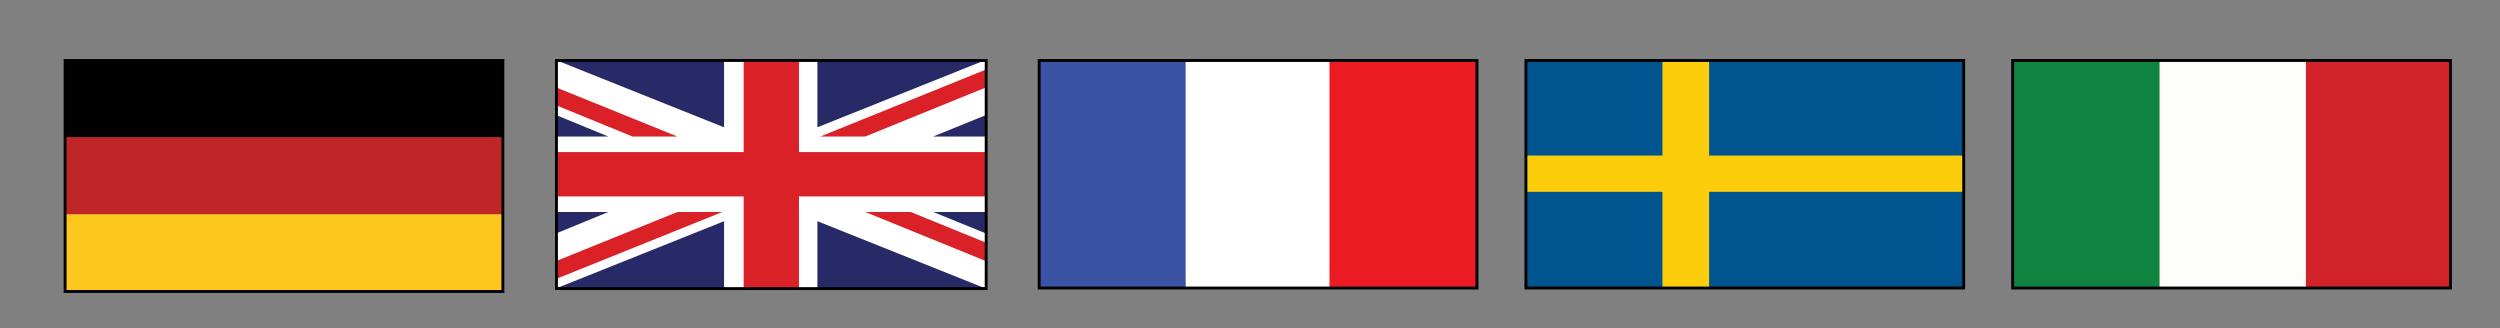 <?xml version="1.0" encoding="utf-8"?>
<!-- Generator: Adobe Illustrator 18.1.1, SVG Export Plug-In . SVG Version: 6.00 Build 0)  -->
<!DOCTYPE svg PUBLIC "-//W3C//DTD SVG 1.1//EN" "http://www.w3.org/Graphics/SVG/1.1/DTD/svg11.dtd">
<svg version="1.1" id="FLAGS" xmlns="http://www.w3.org/2000/svg" xmlns:xlink="http://www.w3.org/1999/xlink" x="0px" y="0px"
	 viewBox="0 0 434 57" enable-background="new 0 0 434 57" xml:space="preserve">
<rect x="0" y="0" width="434" height="57" fill="#808080" stroke="none"/>
<g>
	<g>
		<rect x="399.9" y="10.5" fill-rule="evenodd" clip-rule="evenodd" fill="#D2232A" width="25.5" height="39.4"/>
		<rect x="374.8" y="10.5" fill-rule="evenodd" clip-rule="evenodd" fill="#FDFEFC" width="25.5" height="39.4"/>
		<rect x="349.4" y="10.5" fill-rule="evenodd" clip-rule="evenodd" fill="#118341" width="25.5" height="39.4"/>
	</g>
	
		<rect x="349.4" y="10.5" fill-rule="evenodd" clip-rule="evenodd" fill="none" stroke="#000000" stroke-width="0.5" stroke-miterlimit="2.613" width="76" height="39.5"/>
</g>
<g>
	<g>
		<rect x="96.6" y="10.5" fill-rule="evenodd" clip-rule="evenodd" fill="#282967" width="74.6" height="39.5"/>
		<polygon fill-rule="evenodd" clip-rule="evenodd" fill="#FFFFFF" points="96.6,23.7 105.6,23.7 96.6,20 96.6,10.5 96.7,10.5 
			125.7,22.1 125.7,10.5 141.9,10.5 141.9,22.1 170.9,10.5 171.1,10.5 171.1,20 162,23.7 171.1,23.7 171.1,36.8 162,36.8 
			171.1,40.5 171.1,50 170.9,50 141.9,38.4 141.9,50 125.7,50 125.7,38.4 96.7,50 96.6,50 96.6,40.5 105.6,36.8 96.6,36.8 		"/>
		<g>
			<polygon fill-rule="evenodd" clip-rule="evenodd" fill="#DA2128" points="171.1,12.1 142.4,23.7 150.2,23.7 171.1,15.2 			"/>
			<polygon fill-rule="evenodd" clip-rule="evenodd" fill="#DA2128" points="171.1,45.3 150.2,36.8 158.1,36.8 171.1,42.1 			"/>
			<polygon fill-rule="evenodd" clip-rule="evenodd" fill="#DA2128" points="117.6,23.7 96.6,15.2 96.6,18.3 109.8,23.7 			"/>
			<polygon fill-rule="evenodd" clip-rule="evenodd" fill="#DA2128" points="117.6,36.8 96.6,45.3 96.6,48.4 125.4,36.8 			"/>
			<polygon fill-rule="evenodd" clip-rule="evenodd" fill="#DA2128" points="96.6,26.4 129.1,26.4 129.1,10.5 138.7,10.5 
				138.7,26.4 171.1,26.4 171.1,34.1 138.7,34.1 138.7,50 129.1,50 129.1,34.1 96.6,34.1 			"/>
		</g>
	</g>
	
		<rect x="96.6" y="10.5" fill-rule="evenodd" clip-rule="evenodd" fill="none" stroke="#000000" stroke-width="0.5" stroke-miterlimit="2.613" width="74.6" height="39.6"/>
</g>
<g>
	<g>
		<rect x="205.8" y="10.5" fill-rule="evenodd" clip-rule="evenodd" fill="#FFFFFF" width="25.1" height="39.5"/>
		<rect x="230.8" y="10.5" fill-rule="evenodd" clip-rule="evenodd" fill="#ED1C24" width="25.5" height="39.5"/>
		<polygon fill-rule="evenodd" clip-rule="evenodd" fill="#3A53A4" points="205.8,10.5 180.4,10.5 180.4,49.9 205.8,49.9 
			205.8,49.9 205.8,49.9 		"/>
	</g>
	
		<rect x="180.4" y="10.5" fill-rule="evenodd" clip-rule="evenodd" fill="none" stroke="#000000" stroke-width="0.5" stroke-miterlimit="2.613" width="76" height="39.5"/>
</g>
<g>
	<rect x="264.9" y="10.5" fill-rule="evenodd" clip-rule="evenodd" fill="#005490" width="76" height="39.5"/>
	<polygon fill-rule="evenodd" clip-rule="evenodd" fill="#FBCD0B" points="264.9,27 264.9,33.3 288.6,33.3 288.6,49.9 296.7,49.9 
		296.7,33.3 340.9,33.3 340.9,27 296.7,27 296.7,10.5 288.6,10.5 288.6,27 	"/>
	
		<rect x="264.9" y="10.5" fill-rule="evenodd" clip-rule="evenodd" fill="none" stroke="#000000" stroke-width="0.5" stroke-miterlimit="2.613" width="76" height="39.5"/>
</g>
<g>
	<g>
		<rect x="11.3" y="10.5" fill-rule="evenodd" clip-rule="evenodd" fill="#010101" width="76" height="13.4"/>
		<rect x="11.3" y="23.8" fill-rule="evenodd" clip-rule="evenodd" fill="#BF2628" width="76" height="13.4"/>
		<rect x="11.3" y="37.2" fill-rule="evenodd" clip-rule="evenodd" fill="#FFC61E" width="76" height="13.4"/>
	</g>
	
		<polygon fill-rule="evenodd" clip-rule="evenodd" fill="none" stroke="#000000" stroke-width="0.5" stroke-miterlimit="2.613" points="
		11.3,10.5 11.3,23.8 11.3,37.2 11.3,50.6 87.3,50.6 87.3,37.2 87.3,23.8 87.3,10.5 	"/>
</g>
</svg>

